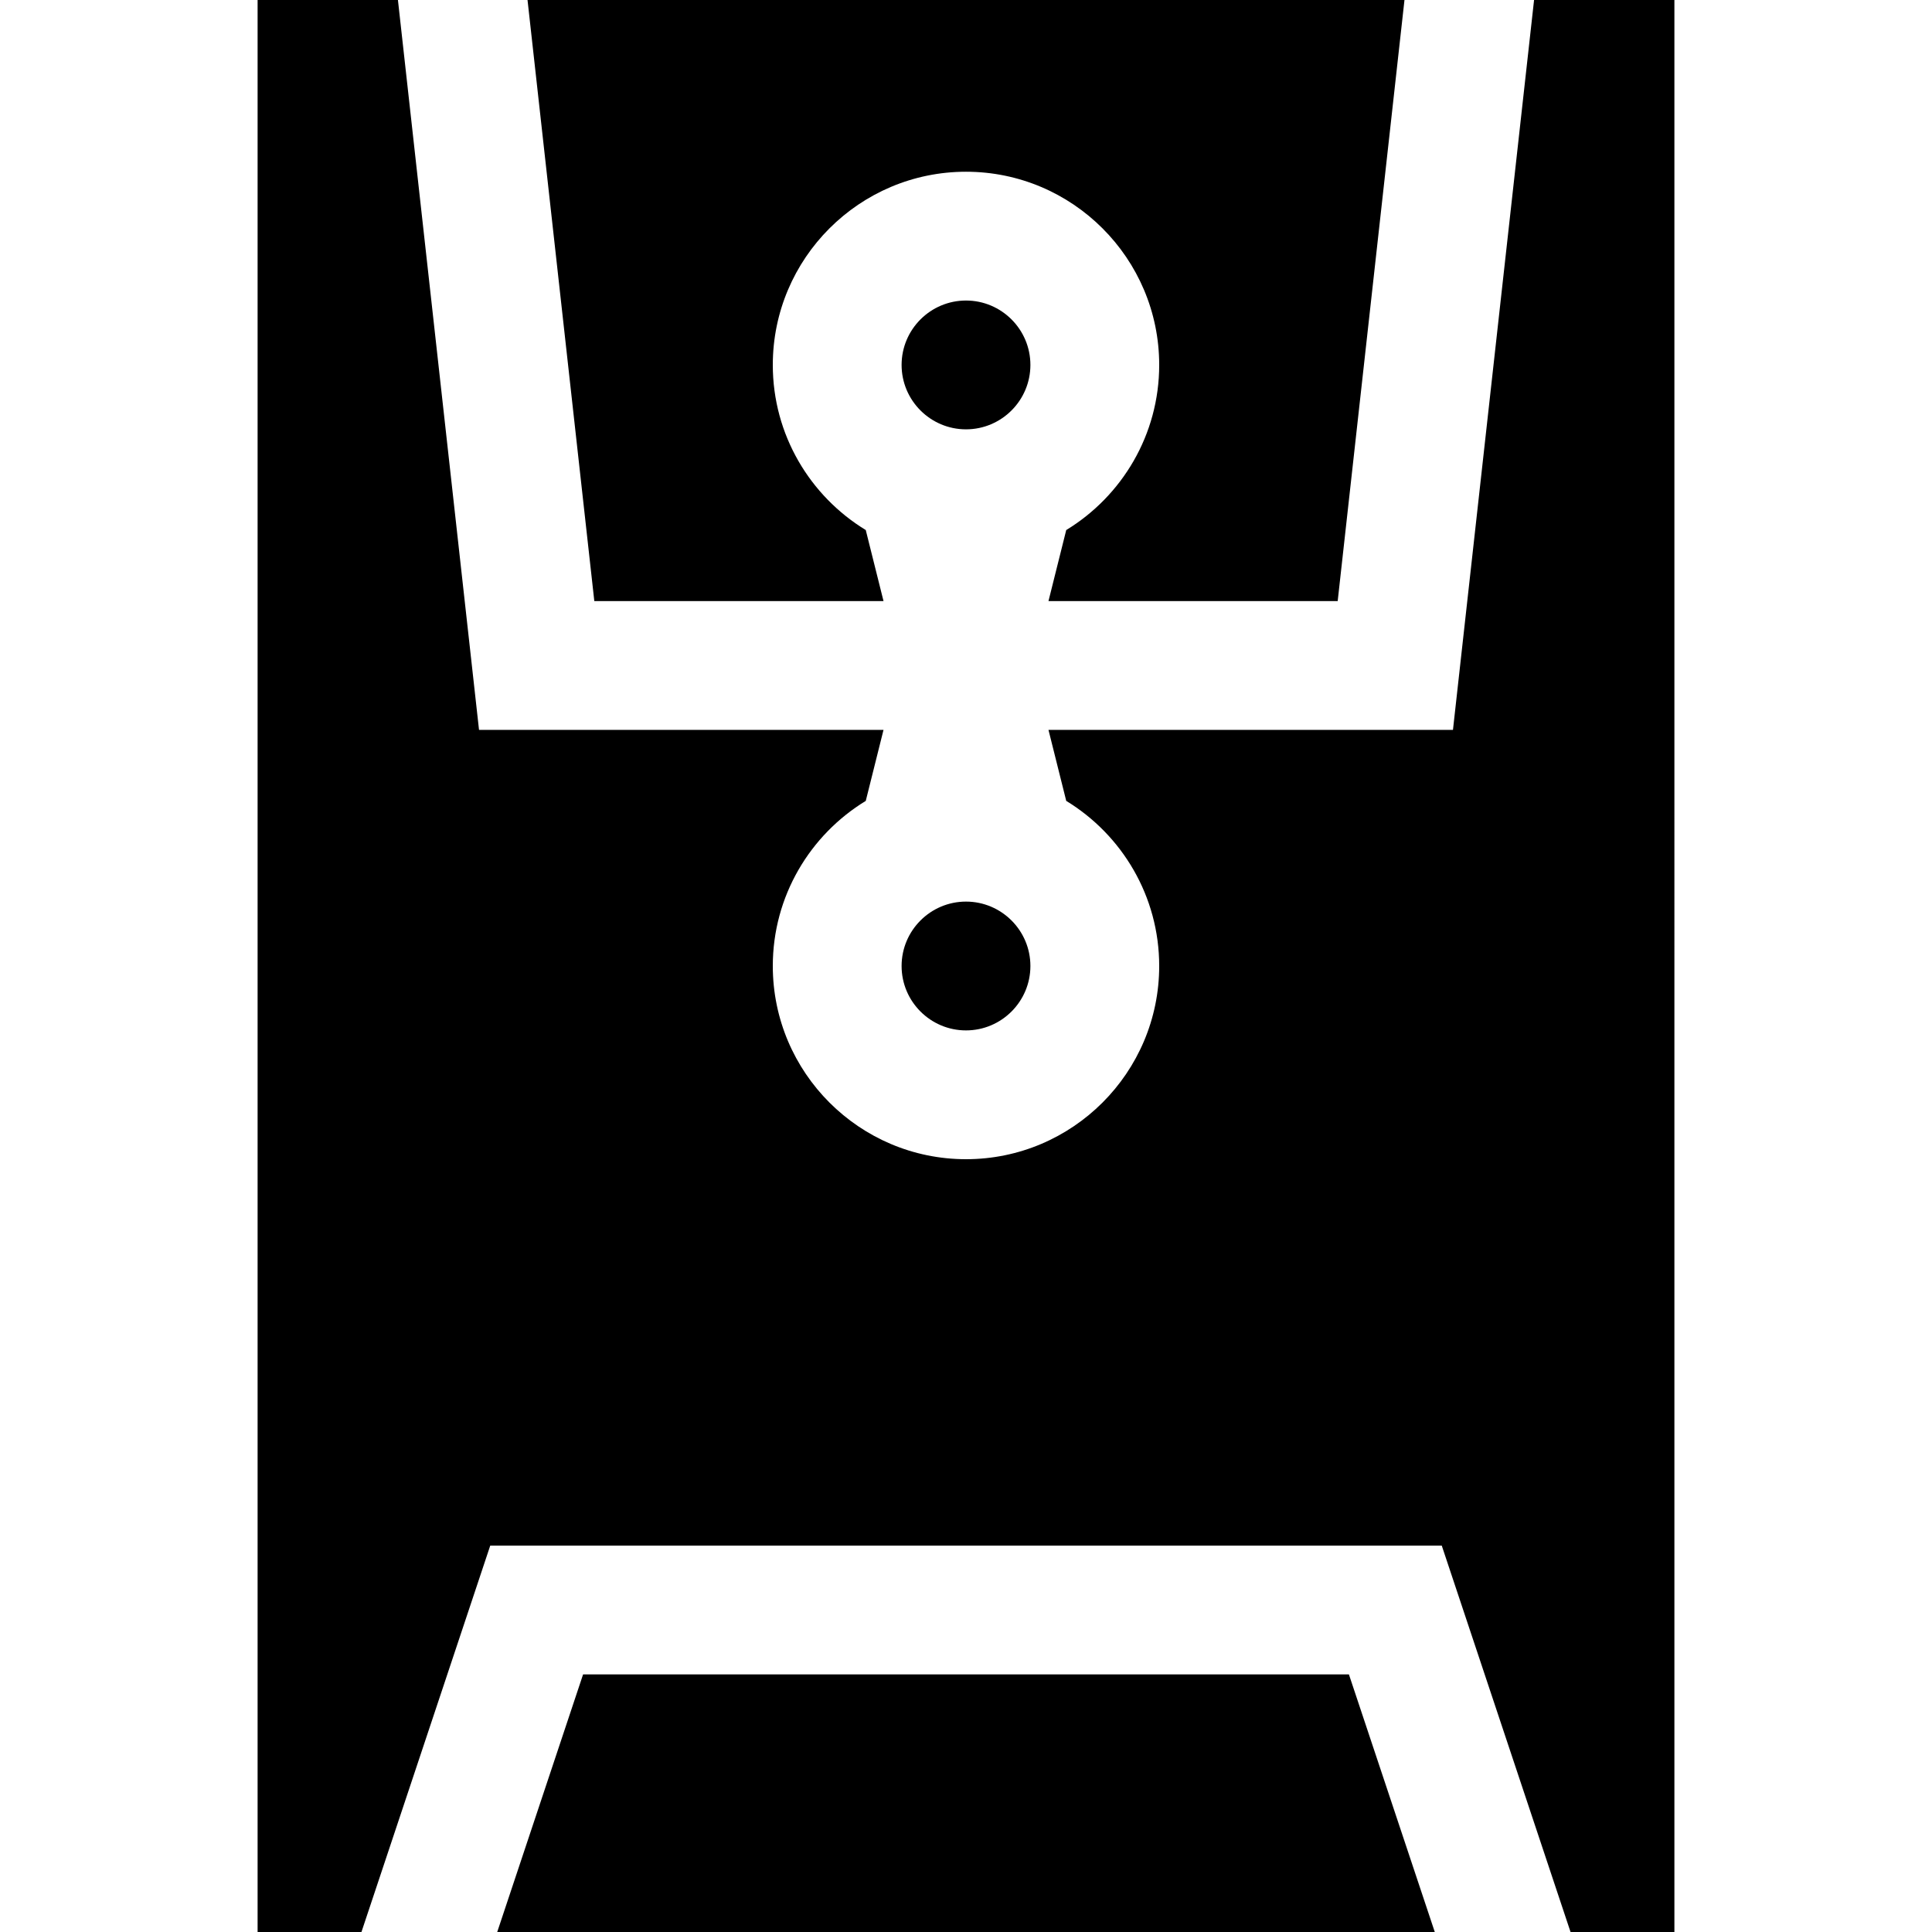<?xml version="1.0" encoding="iso-8859-1"?>
<!-- Uploaded to: SVG Repo, www.svgrepo.com, Generator: SVG Repo Mixer Tools -->
<svg fill="#000000" height="800px" width="800px" version="1.1" id="Layer_1" xmlns="http://www.w3.org/2000/svg" xmlns:xlink="http://www.w3.org/1999/xlink" 
	 viewBox="0 0 512 512" xml:space="preserve">
<g>
	<g>
		<path d="M256,238.933c-9.411,0-17.067,7.656-17.067,17.067c0,9.411,7.656,17.067,17.067,17.067
			c9.411,0,17.067-7.656,17.067-17.067C273.067,246.589,265.411,238.933,256,238.933z"/>
	</g>
</g>
<g>
	<g>
		<path d="M256,79.644c-9.411,0-17.067,7.656-17.067,17.067c0,9.411,7.656,17.067,17.067,17.067c9.411,0,17.067-7.656,17.067-17.067
			C273.067,87.301,265.411,79.644,256,79.644z"/>
	</g>
</g>
<g>
	<g>
		<path d="M406.544,0l-21.492,193.422H277.857l4.707,18.822C297.324,221.24,307.2,237.487,307.2,256c0,28.232-22.968,51.2-51.2,51.2
			s-51.2-22.968-51.2-51.2c0-18.512,9.876-34.76,24.635-43.754l4.706-18.823H126.946L105.456,0H68.267v512h27.521l34.133-102.4
			h252.158L416.212,512h27.522V0H406.544z"/>
	</g>
</g>
<g>
	<g>
		<polygon points="357.476,443.733 154.524,443.733 131.768,512 380.232,512 		"/>
	</g>
</g>
<g>
	<g>
		<path d="M139.799,0l17.699,159.289h76.643l-4.706-18.823c-14.759-8.994-24.635-25.243-24.635-43.754
			c0-28.232,22.968-51.2,51.2-51.2s51.2,22.968,51.2,51.2c0,18.513-9.876,34.76-24.635,43.755l-4.707,18.822h76.644L372.201,0
			H139.799z"/>
	</g>
</g>
</svg>